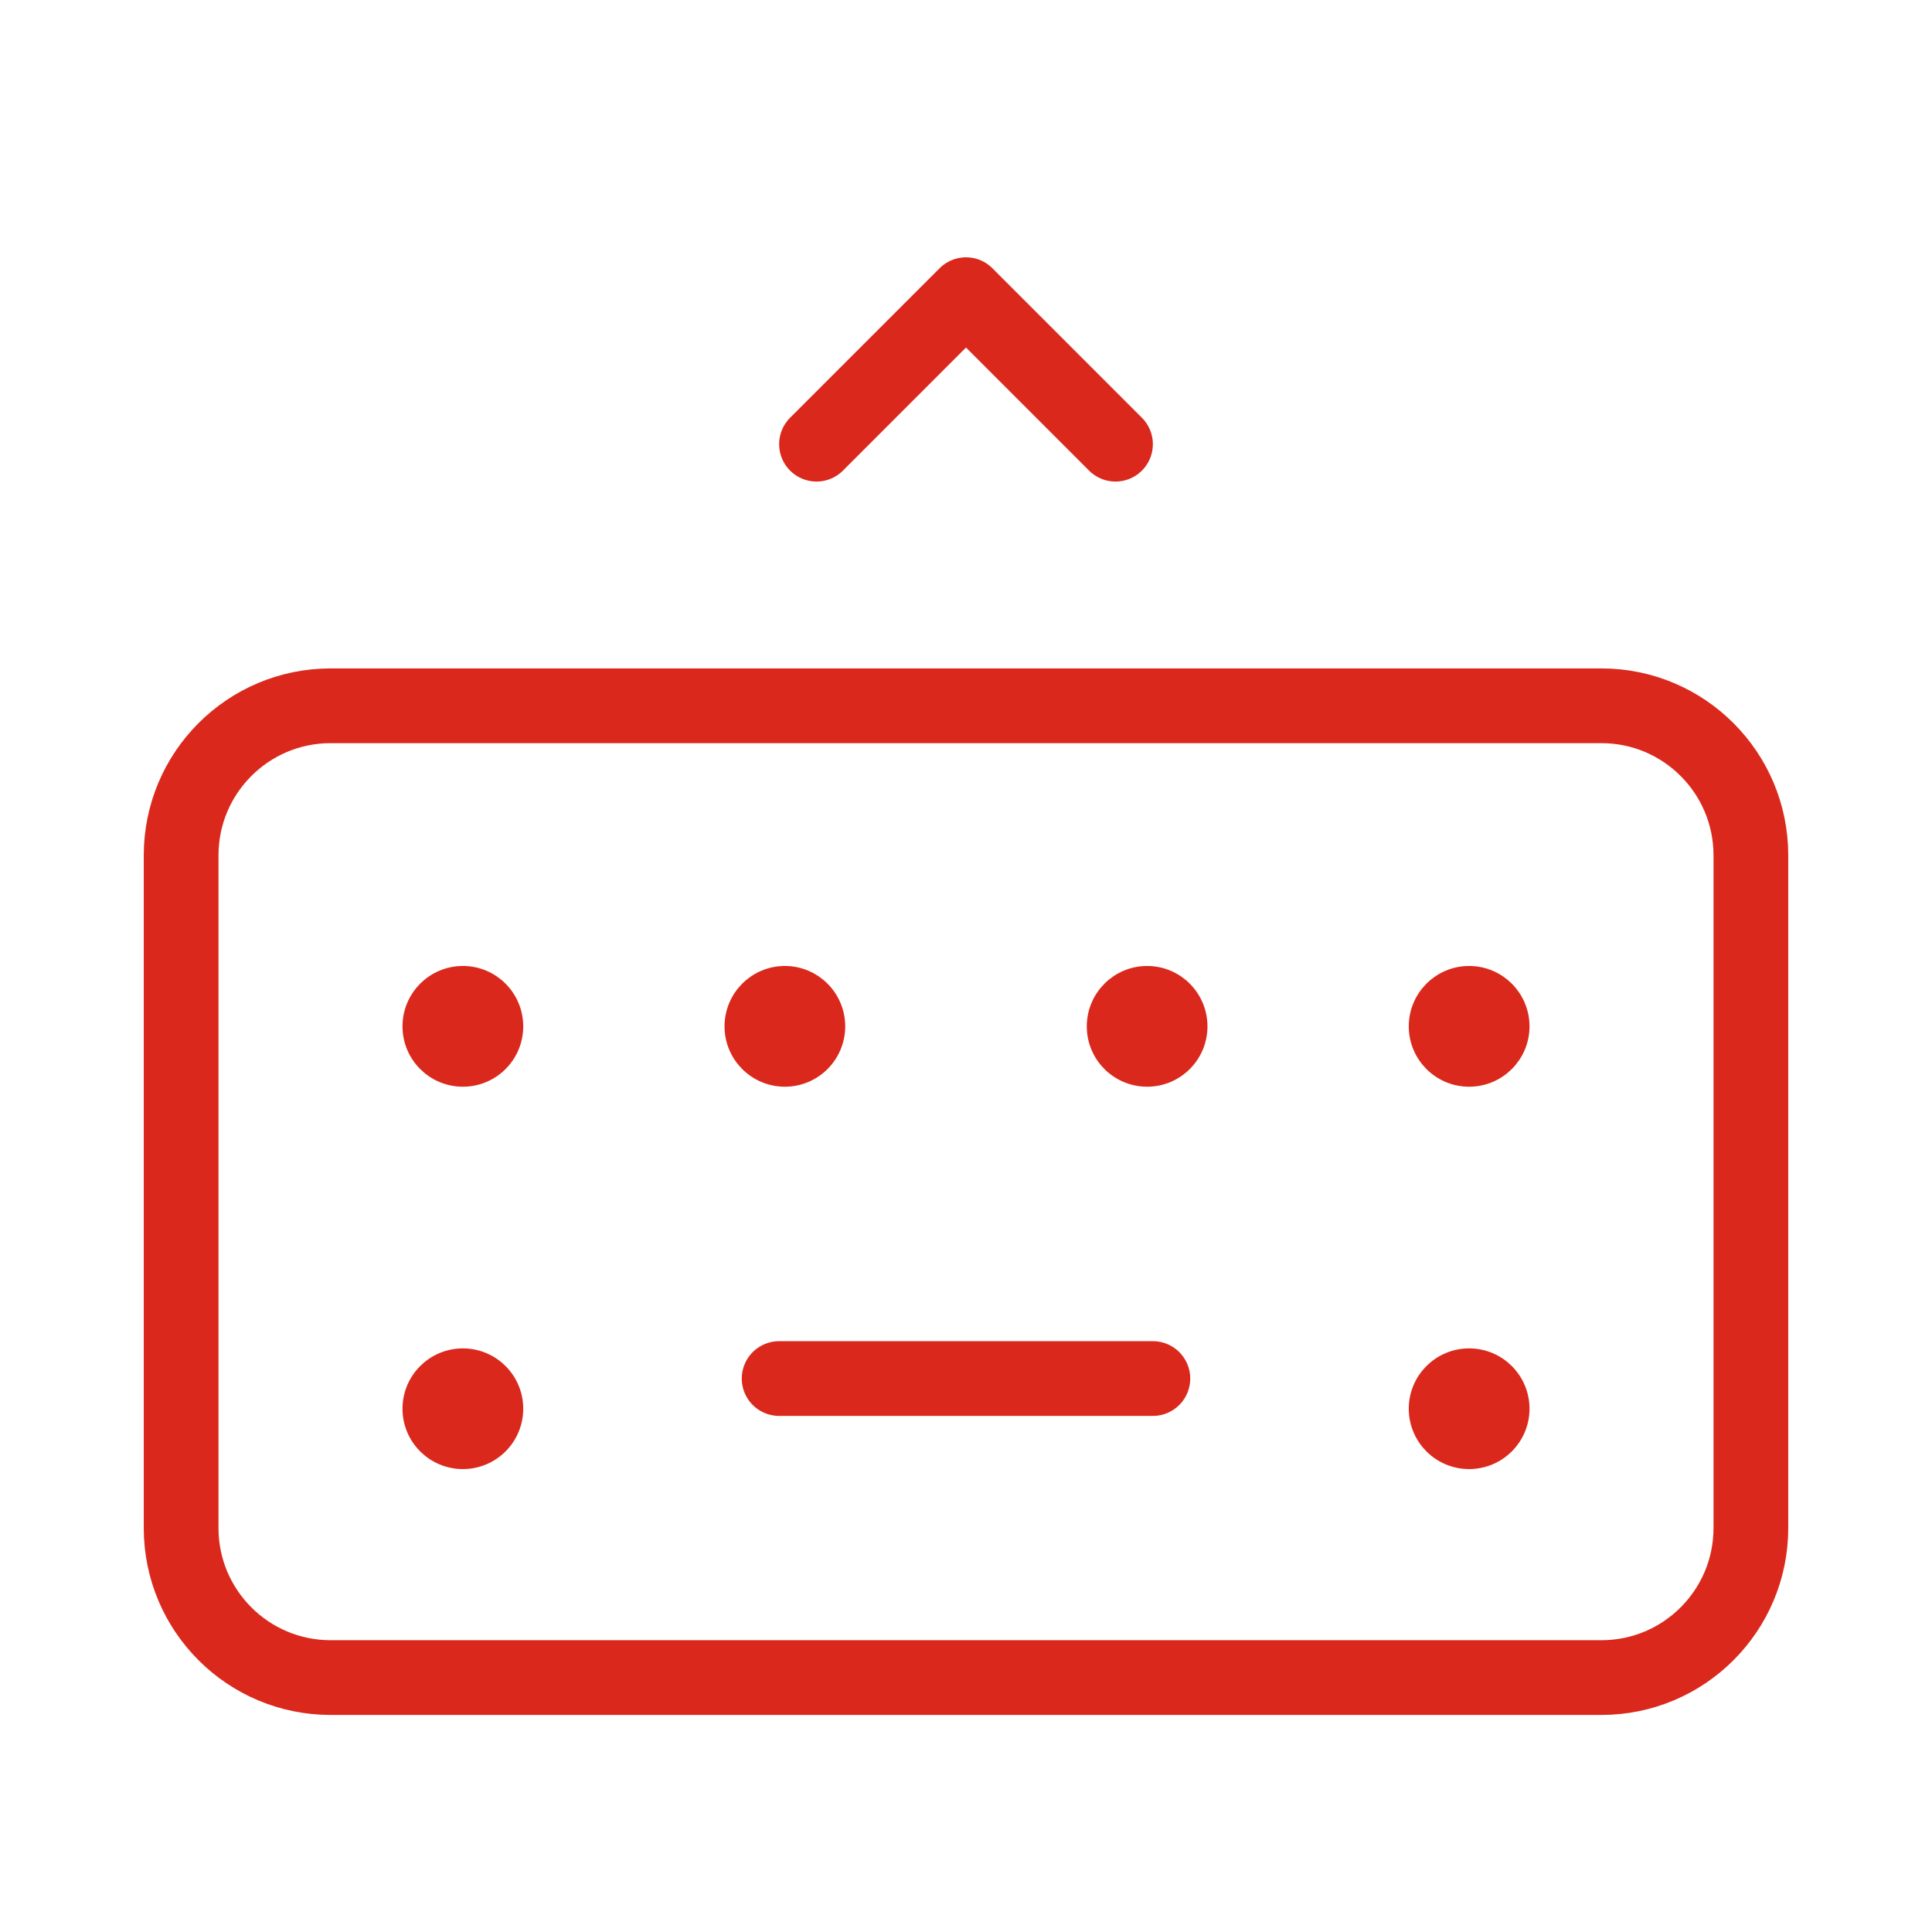<?xml version="1.0" encoding="utf-8"?>
<svg xmlns="http://www.w3.org/2000/svg" width="32" height="32" viewBox="0 0 32 32" fill="none">
<path d="M7.667 22.5C8.127 22.5 8.5 22.873 8.5 23.333C8.5 23.793 8.127 24.166 7.667 24.166C7.206 24.166 6.833 23.793 6.833 23.333C6.833 22.873 7.206 22.5 7.667 22.5ZM24.333 22.5C24.794 22.5 25.167 22.873 25.167 23.333C25.167 23.793 24.794 24.166 24.333 24.166C23.873 24.166 23.5 23.793 23.5 23.333C23.5 22.873 23.873 22.5 24.333 22.5ZM7.667 16.166C8.127 16.166 8.5 16.54 8.5 17C8.5 17.46 8.127 17.833 7.667 17.833C7.206 17.833 6.833 17.46 6.833 17C6.833 16.54 7.206 16.166 7.667 16.166ZM13 16.166C13.46 16.166 13.833 16.54 13.833 17C13.833 17.46 13.46 17.833 13 17.833C12.54 17.833 12.167 17.46 12.167 17C12.167 16.54 12.54 16.166 13 16.166ZM19 16.166C19.46 16.166 19.833 16.54 19.833 17C19.833 17.46 19.46 17.833 19 17.833C18.54 17.833 18.167 17.46 18.167 17C18.167 16.54 18.54 16.166 19 16.166ZM24.333 16.166C24.794 16.166 25.167 16.54 25.167 17C25.167 17.46 24.794 17.833 24.333 17.833C23.873 17.833 23.5 17.46 23.5 17C23.5 16.54 23.873 16.166 24.333 16.166Z" fill="#DA291C" stroke="#DA291C" stroke-width="0.333"/>
<path d="M12.905 22.833H19.095M18.476 7.357L16 4.881L13.524 7.357M5.476 11.69H26.524C27.891 11.69 29 12.799 29 14.167V25.309C29 26.677 27.891 27.786 26.524 27.786H5.476C4.109 27.786 3 26.677 3 25.309V14.167C3 12.799 4.109 11.69 5.476 11.69Z" stroke="#DA291C" stroke-width="1.238" stroke-linecap="round" stroke-linejoin="round"/>
</svg>